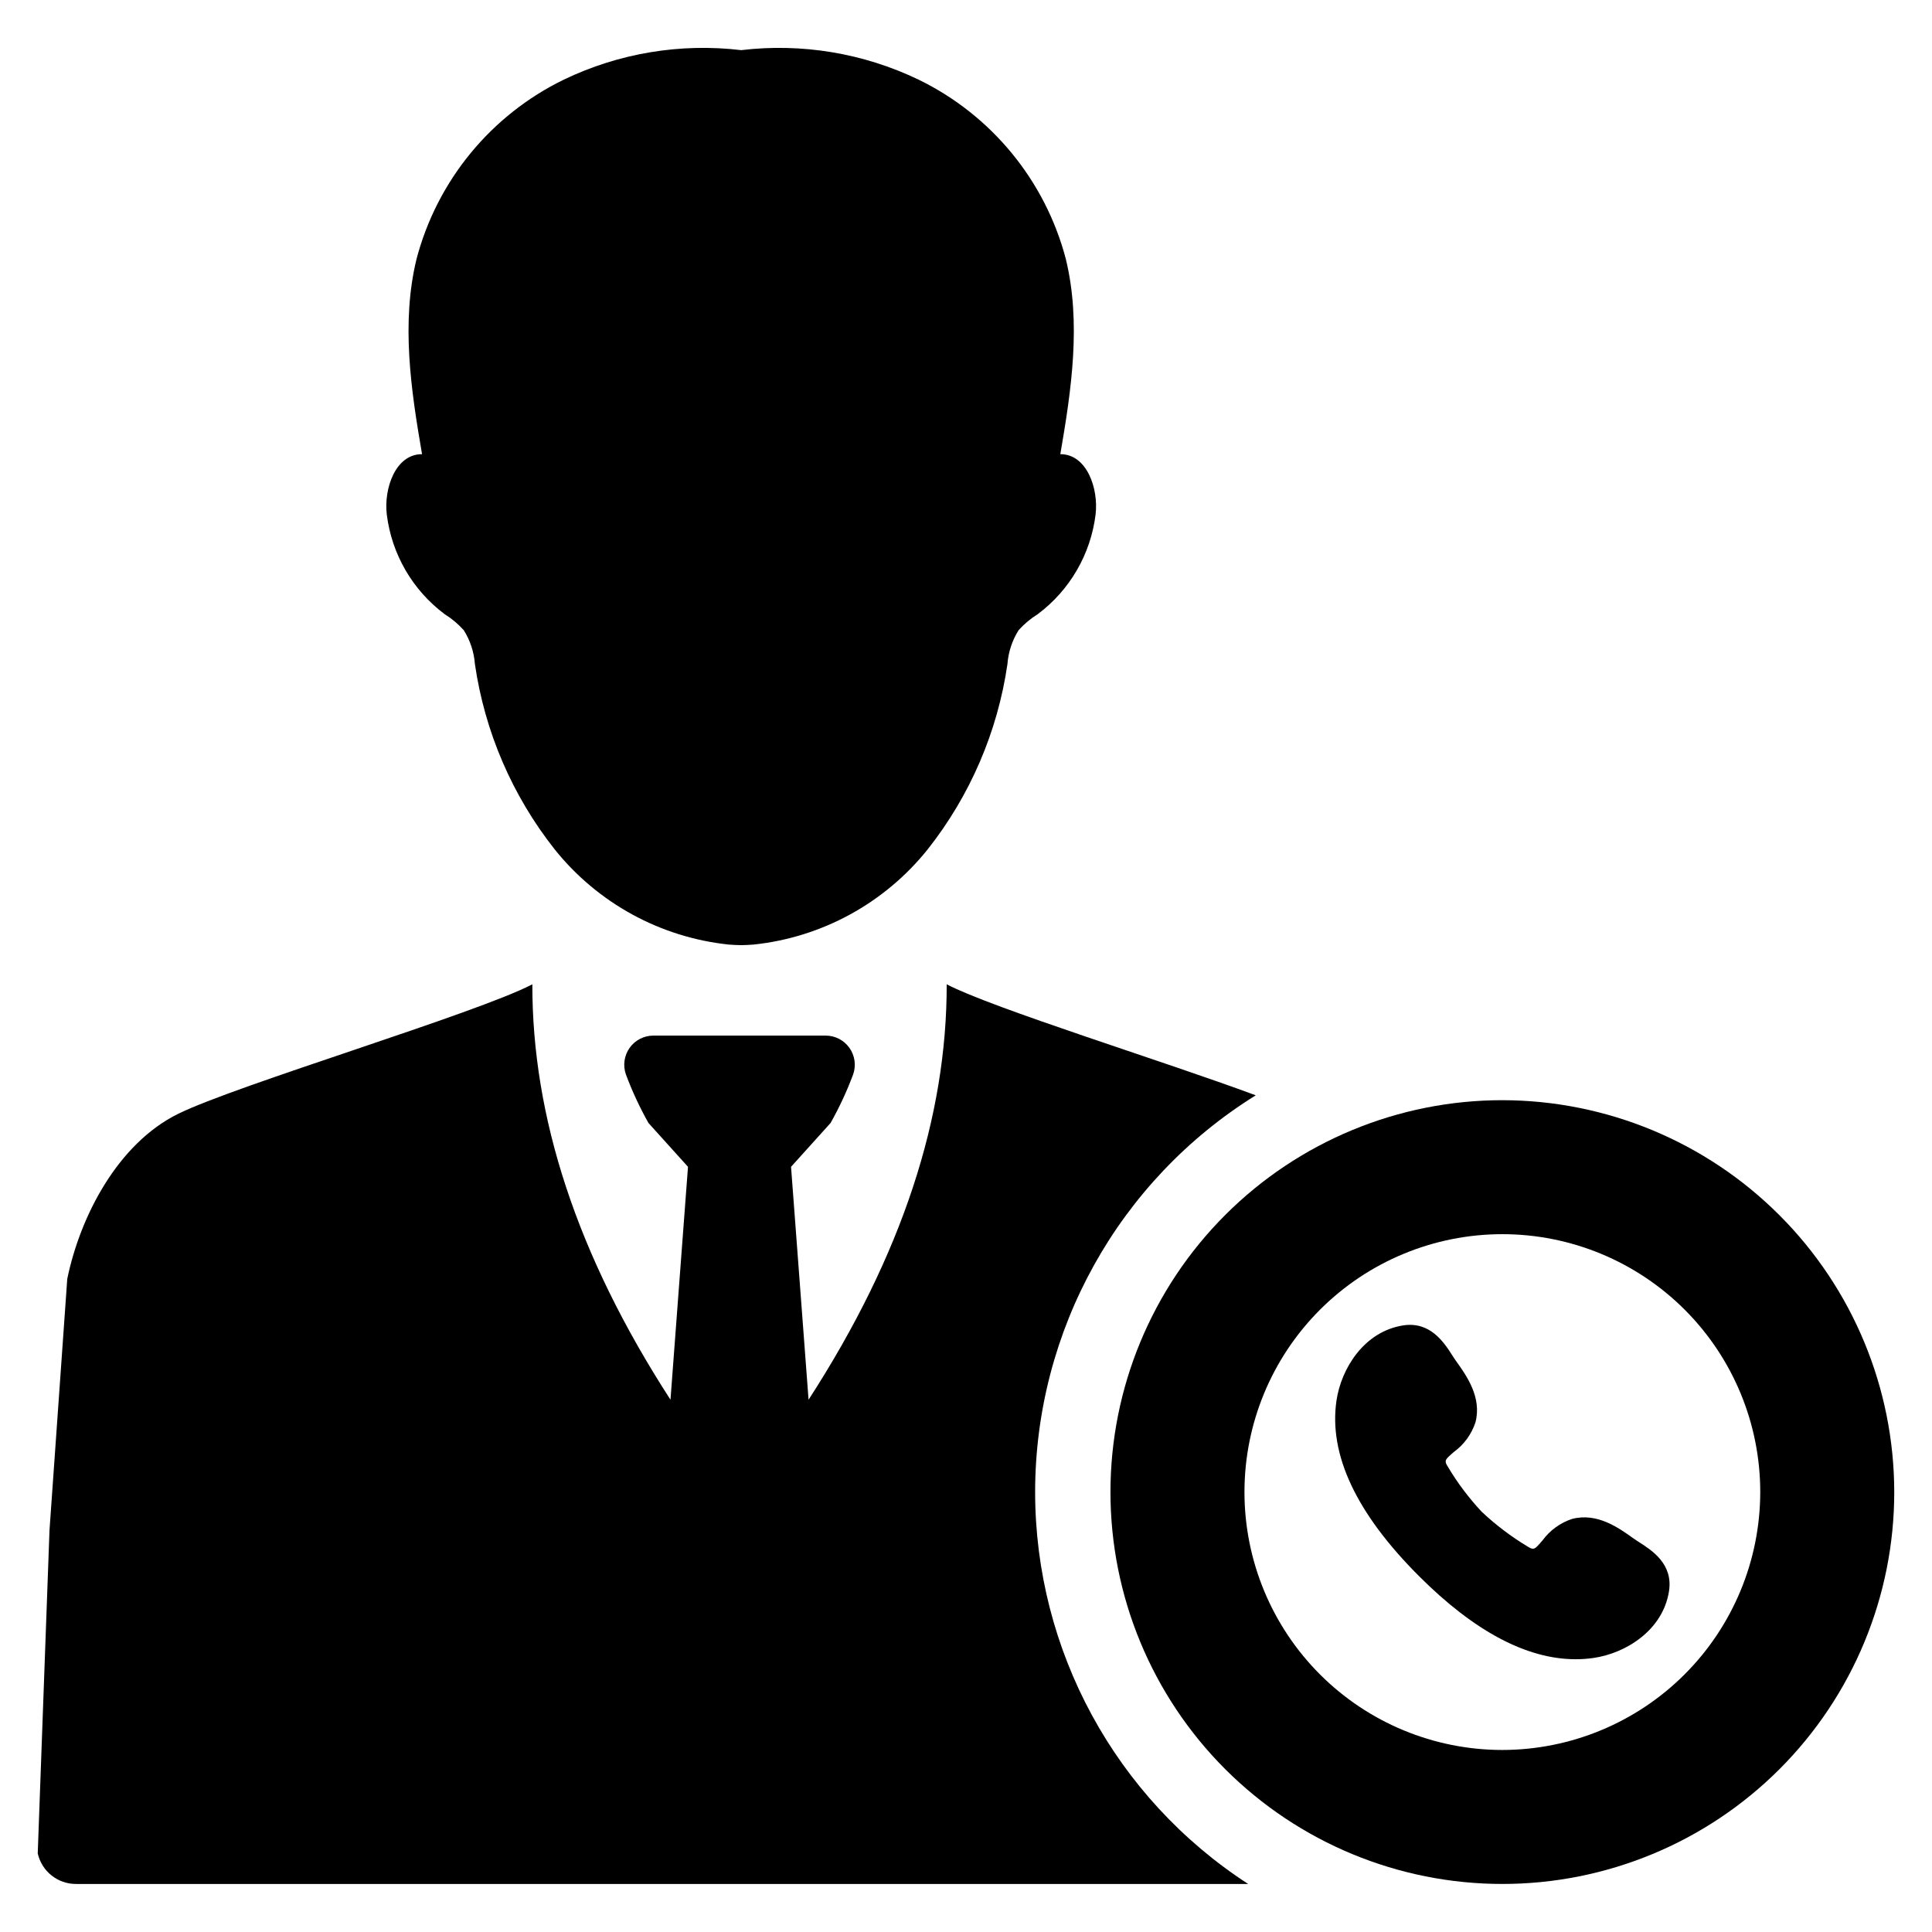 <?xml version="1.0" encoding="UTF-8"?>
<!-- Uploaded to: ICON Repo, www.svgrepo.com, Generator: ICON Repo Mixer Tools -->
<svg fill="#000000" width="800px" height="800px" version="1.1" viewBox="144 144 512 512" xmlns="http://www.w3.org/2000/svg">
 <g>
  <path d="m418.32 539.41c0.02-42.797 22.125-82.551 58.469-105.14-24.219-9-69.715-23.055-81.902-29.418 0.043 34.984-11.637 71.508-36.609 110.09l-4.644-61.723 10.465-11.602h0.004c2.332-4.133 4.336-8.445 5.992-12.891 0.828-2.363 0.461-4.984-0.988-7.027-1.445-2.043-3.797-3.254-6.301-3.254h-45.648c-2.504 0-4.856 1.211-6.301 3.254-1.449 2.043-1.816 4.664-0.988 7.027 1.656 4.445 3.66 8.758 5.992 12.891l10.465 11.602-4.641 61.723c-24.973-38.582-36.652-75.102-36.609-110.09-14.762 7.715-78.402 26.695-93.887 34.336-15.879 7.84-25.895 26.934-29.363 43.73l-4.707 66.605-3.117 85.621c0 0.023 0.004 0.047 0.012 0.07 1.082 4.742 5.316 8.094 10.18 8.055h310.58c-35.191-22.824-56.438-61.91-56.453-103.86z"/>
  <path d="m261.81 306.74c1.891 1.176 3.609 2.617 5.098 4.273 1.699 2.707 2.711 5.785 2.949 8.969 2.609 17.945 9.902 34.887 21.145 49.117 11.402 14.246 28.039 23.336 46.191 25.227 1.074 0.094 2.152 0.125 3.231 0.152 1.074-0.027 2.148-0.059 3.227-0.152 18.148-1.891 34.785-10.98 46.188-25.227 11.246-14.23 18.539-31.172 21.145-49.117 0.238-3.184 1.254-6.262 2.953-8.969 1.488-1.66 3.207-3.098 5.102-4.273 8.473-6.344 14-15.863 15.301-26.367 0.832-6.945-2.336-16.039-9.344-16.012 2.949-17.086 5.562-34.793 1.473-51.664h0.004c-5.449-20.809-19.715-38.195-39.059-47.602-14.602-7.012-30.902-9.723-46.988-7.809-16.09-1.914-32.387 0.793-46.992 7.809-19.344 9.406-33.609 26.793-39.062 47.602-4.086 16.875-1.473 34.578 1.477 51.664-7.012-0.031-10.172 9.066-9.344 16.012h0.004c1.301 10.504 6.828 20.023 15.305 26.367z"/>
  <path d="m578.48 552.75c-0.574-0.371-1.141-0.73-1.668-1.109l-0.035-0.02c-3.793-2.719-9.508-6.836-16.176-5.086-3.144 1.043-5.887 3.043-7.844 5.719-0.414 0.48-0.82 0.957-1.242 1.391-0.895 0.922-1.32 1.07-2.641 0.227h0.004c-4.383-2.633-8.473-5.727-12.199-9.23-3.422-3.652-6.441-7.668-9-11.973-0.844-1.301-0.707-1.734 0.223-2.641 0.434-0.418 0.906-0.828 1.387-1.242 2.68-1.953 4.68-4.695 5.719-7.844 1.742-6.625-2.348-12.348-5.102-16.211-0.375-0.523-0.742-1.094-1.113-1.668-2.144-3.348-5.805-8.91-12.914-7.824-10.391 1.613-16.461 11.465-17.699 19.938-2.09 14.266 5.199 29.844 21.883 46.523 14.629 14.625 28.562 22.012 41.484 22.012l0.004 0.004c1.613 0 3.223-0.117 4.816-0.352 8.473-1.238 18.324-7.309 19.938-17.699 1.109-7.172-4.484-10.766-7.824-12.914z"/>
  <path d="m542.14 435.56c-27.543 0-53.961 10.941-73.438 30.418-19.477 19.477-30.418 45.891-30.418 73.438 0 27.543 10.941 53.957 30.418 73.434 19.477 19.477 45.895 30.418 73.438 30.418s53.961-10.941 73.438-30.418c19.477-19.477 30.418-45.891 30.418-73.434-0.031-27.535-10.984-53.934-30.453-73.402s-45.867-30.422-73.402-30.453zm0 172.2c-18.125 0-35.512-7.199-48.328-20.016-12.816-12.82-20.016-30.203-20.016-48.328 0-18.129 7.199-35.512 20.016-48.328 12.816-12.816 30.203-20.02 48.328-20.02s35.512 7.203 48.328 20.02c12.816 12.816 20.016 30.199 20.016 48.328-0.02 18.117-7.227 35.492-20.039 48.305s-30.184 20.02-48.305 20.039z"/>
 </g>
</svg>